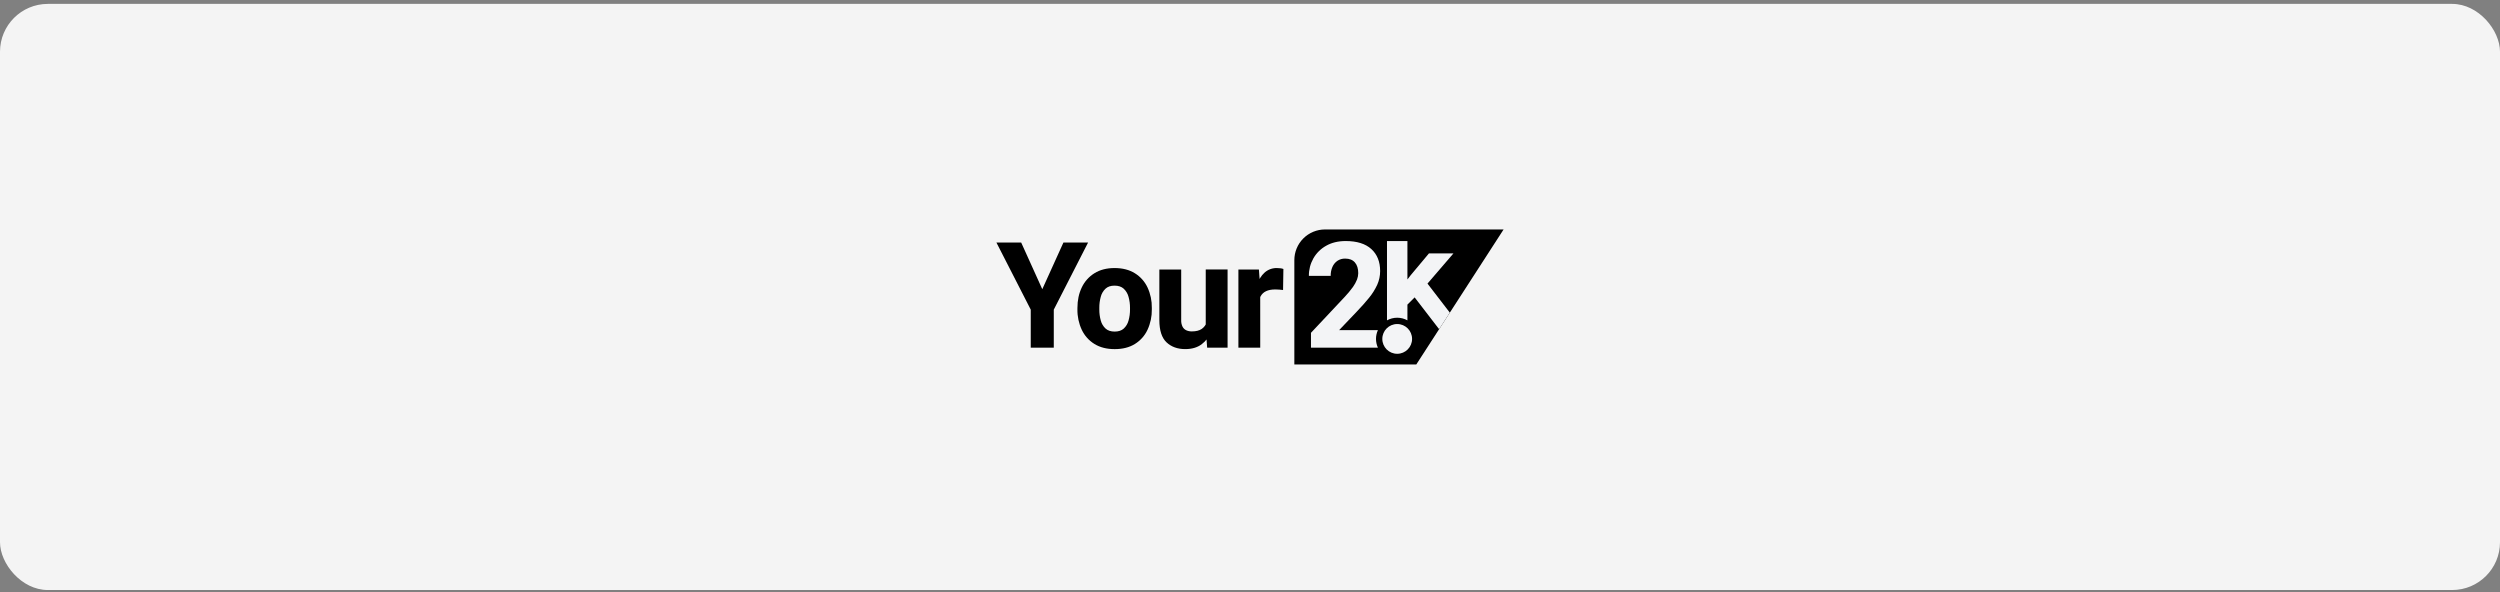 <svg width="418" height="99" viewBox="0 0 418 99" fill="none" xmlns="http://www.w3.org/2000/svg">
<rect x="0" y="0" width="418" height="99" fill="#808080" stroke="none"/>
<rect y="0.652" width="418" height="98" rx="8" fill="#F4F4F4"/>
<path d="M174.27 48.354L177.804 40.553H181.927L176.193 51.77V58.132H172.34V51.77L166.602 40.556H170.744L174.27 48.354Z" fill="black"/>
<path d="M180.147 51.478C180.147 50.206 180.388 49.068 180.871 48.062C181.332 47.084 182.066 46.26 182.984 45.689C183.91 45.109 185.034 44.819 186.354 44.818C187.689 44.818 188.822 45.109 189.753 45.689C190.673 46.258 191.407 47.082 191.866 48.062C192.36 49.132 192.605 50.3 192.585 51.478V51.733C192.603 52.907 192.358 54.071 191.866 55.137C191.41 56.117 190.678 56.942 189.758 57.511C188.832 58.086 187.705 58.373 186.377 58.373C185.049 58.373 183.92 58.086 182.99 57.511C182.067 56.943 181.33 56.118 180.87 55.137C180.374 54.072 180.126 52.907 180.145 51.733L180.147 51.478ZM183.806 51.733C183.799 52.365 183.882 52.995 184.053 53.604C184.189 54.119 184.469 54.584 184.862 54.944C185.235 55.275 185.74 55.441 186.377 55.44C187.014 55.439 187.515 55.274 187.881 54.944C188.273 54.584 188.554 54.119 188.69 53.604C188.861 52.995 188.944 52.365 188.937 51.733V51.478C188.943 50.852 188.86 50.228 188.69 49.625C188.554 49.105 188.273 48.634 187.881 48.267C187.507 47.928 186.997 47.759 186.349 47.759C185.701 47.759 185.219 47.928 184.845 48.267C184.455 48.634 184.178 49.105 184.047 49.625C183.881 50.228 183.8 50.852 183.806 51.478V51.733Z" fill="black"/>
<path d="M203.061 52.247C203.078 53.32 202.895 54.387 202.521 55.393C202.202 56.261 201.64 57.017 200.902 57.573C200.181 58.104 199.274 58.369 198.179 58.369C196.891 58.369 195.846 57.993 195.046 57.241C194.246 56.488 193.845 55.247 193.844 53.516V45.063H197.496V53.539C197.481 53.913 197.558 54.284 197.72 54.621C197.856 54.886 198.077 55.098 198.348 55.224C198.638 55.353 198.954 55.417 199.272 55.411C199.973 55.411 200.523 55.274 200.921 55.001C201.318 54.729 201.615 54.334 201.767 53.877C201.938 53.36 202.022 52.817 202.014 52.272L203.061 52.247ZM201.599 45.06H205.251V58.125H201.835L201.599 54.974V45.06Z" fill="black"/>
<path d="M210.712 58.127H207.06V45.062H210.489L210.707 48.068L210.712 58.127ZM214.528 48.491C214.351 48.467 214.141 48.444 213.9 48.424C213.658 48.404 213.44 48.395 213.247 48.395C212.612 48.395 212.088 48.492 211.678 48.69C211.283 48.872 210.96 49.18 210.76 49.566C210.544 50.014 210.433 50.505 210.434 51.003L209.727 50.688C209.711 49.661 209.858 48.638 210.162 47.657C210.451 46.773 210.878 46.079 211.442 45.574C212.005 45.071 212.739 44.801 213.494 44.819C213.691 44.82 213.888 44.832 214.083 44.856C214.255 44.871 214.424 44.91 214.584 44.974L214.528 48.491Z" fill="black"/>
<path d="M251.398 38.369L242.413 52.27L240.622 55.038L236.803 60.941H216.414V43.493C216.414 42.82 216.546 42.154 216.803 41.531C217.061 40.909 217.438 40.344 217.914 39.868C218.39 39.392 218.955 39.014 219.577 38.756C220.199 38.498 220.865 38.365 221.538 38.365L251.398 38.369Z" fill="black"/>
<path d="M223.903 55.196L226.825 52.133C227.621 51.304 228.315 50.523 228.908 49.791C229.456 49.124 229.916 48.389 230.277 47.604C230.596 46.886 230.76 46.109 230.759 45.322C230.759 43.763 230.268 42.536 229.287 41.643C228.306 40.75 226.878 40.303 225.003 40.303C223.738 40.303 222.646 40.567 221.725 41.094C220.835 41.59 220.098 42.32 219.593 43.206C219.092 44.095 218.834 45.101 218.845 46.121H222.49C222.48 45.614 222.577 45.109 222.775 44.642C222.95 44.23 223.235 43.876 223.6 43.618C223.991 43.355 224.456 43.222 224.927 43.237C225.634 43.237 226.163 43.453 226.538 43.88C226.912 44.308 227.098 44.91 227.098 45.675C227.093 46.037 227.024 46.396 226.896 46.735C226.718 47.183 226.485 47.607 226.202 47.997C225.79 48.561 225.345 49.1 224.867 49.609L219.195 55.644V58.128H230.386C230.176 57.668 230.067 57.168 230.067 56.663C230.067 56.157 230.176 55.657 230.386 55.197L223.903 55.196Z" fill="#F3F4F6"/>
<path d="M231.905 40.303V53.563C232.428 53.274 233.016 53.123 233.613 53.123C234.211 53.123 234.798 53.274 235.321 53.563V40.303H231.905ZM238.923 42.365L235.895 45.982L235.32 46.727L233.603 48.941L234.856 51.392L235.32 50.929L236.528 49.725L237.745 48.501L238.672 47.421L243.019 42.365H238.923ZM238.678 47.421L238.347 46.986L235.978 49.009L236.53 49.725L240.622 55.042L242.412 52.274L238.678 47.421Z" fill="#F3F4F6"/>
<path d="M233.611 59.154C234.986 59.154 236.099 58.04 236.099 56.666C236.099 55.292 234.986 54.178 233.611 54.178C232.237 54.178 231.123 55.292 231.123 56.666C231.123 58.04 232.237 59.154 233.611 59.154Z" fill="#F3F4F6"/>
</svg>
